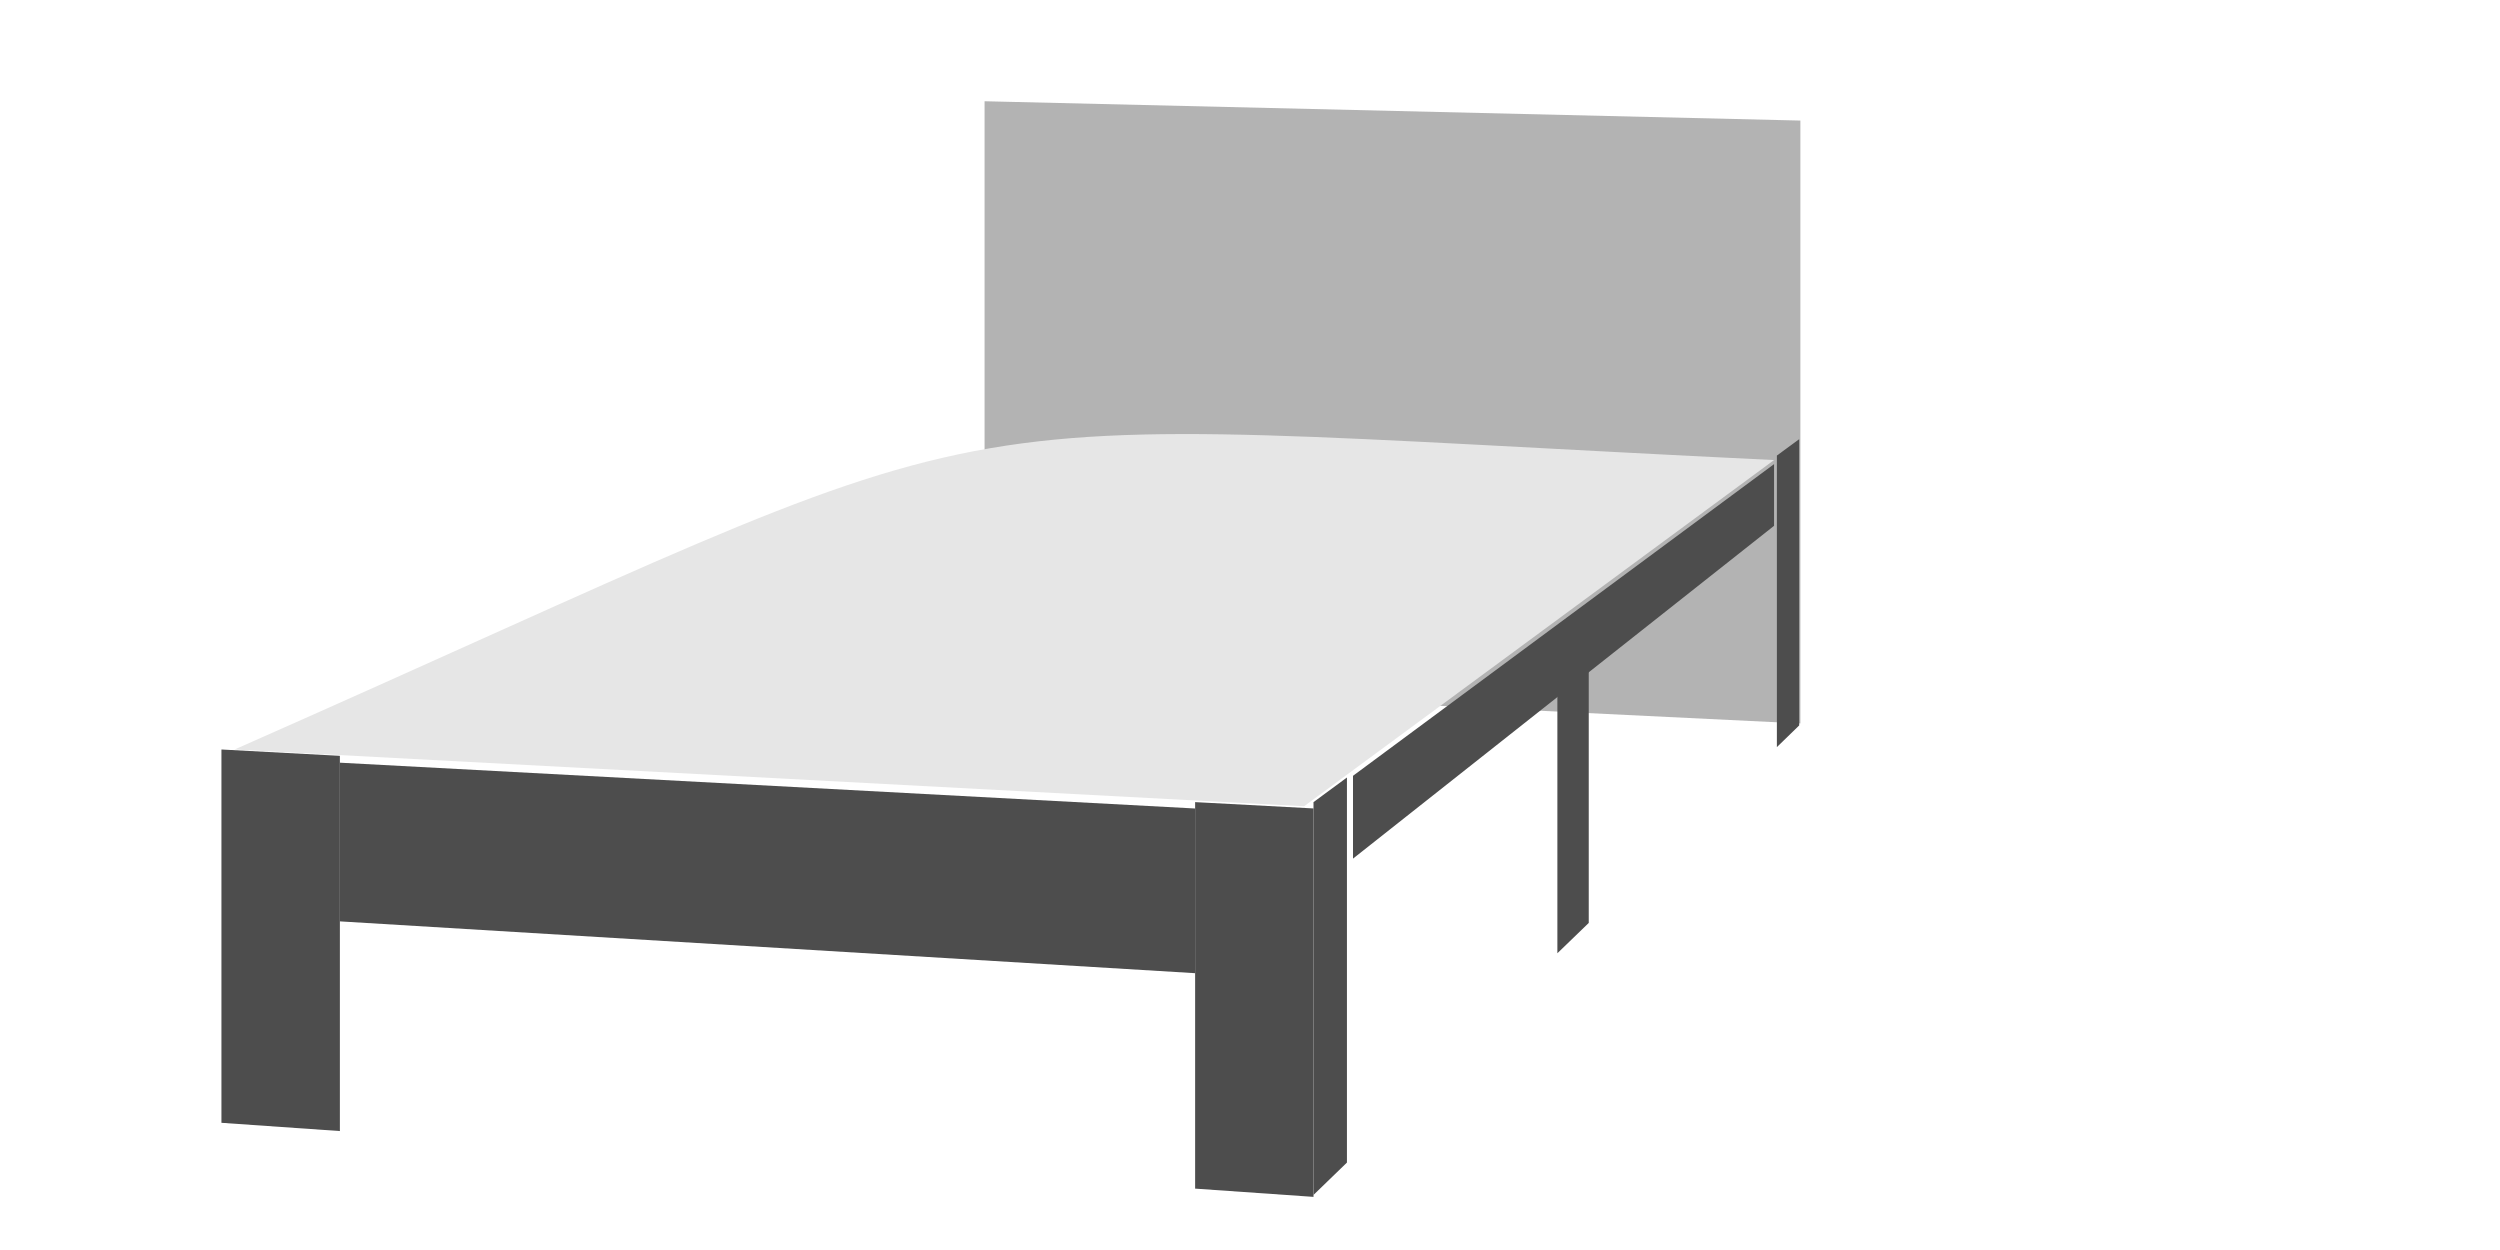 <svg xmlns="http://www.w3.org/2000/svg" viewBox="0 0 400 200"><polygon points="54.38 180.97 35.43 179.65 35.43 119.92 54.38 120.93 54.38 180.97" fill="#4d4d4d"/><polygon points="288.06 19.29 157.53 16.2 157.53 109.39 288.06 115.75 288.06 19.29" fill="#b3b3b3"/><path d="M283.85,73.61c-145.45-7-113.64-12.27-246.32,46.31L208.65,129Z" fill="#e6e6e6"/><polygon points="191.22 155.71 54.38 147.42 54.38 122.03 191.22 129.36 191.22 155.71" fill="#4d4d4d"/><polygon points="287.87 116.07 284.3 119.54 284.3 72.89 287.87 70.27 287.87 116.07" fill="#4d4d4d"/><polygon points="254.2 96.35 249.18 100.07 249.18 152.52 254.2 147.67 254.2 96.35" fill="#4d4d4d"/><polygon points="210.16 191.5 191.22 190.18 191.22 128.34 210.16 129.35 210.16 191.5" fill="#4d4d4d"/><polygon points="283.85 84.13 216.48 137.38 216.48 124.13 283.85 74.26 283.85 84.13" fill="#4d4d4d"/><polygon points="215.51 186.01 210.16 191.19 210.16 128.34 215.51 124.4 215.51 186.01" fill="#4d4d4d"/><rect width="400" height="200" fill="none"/></svg>